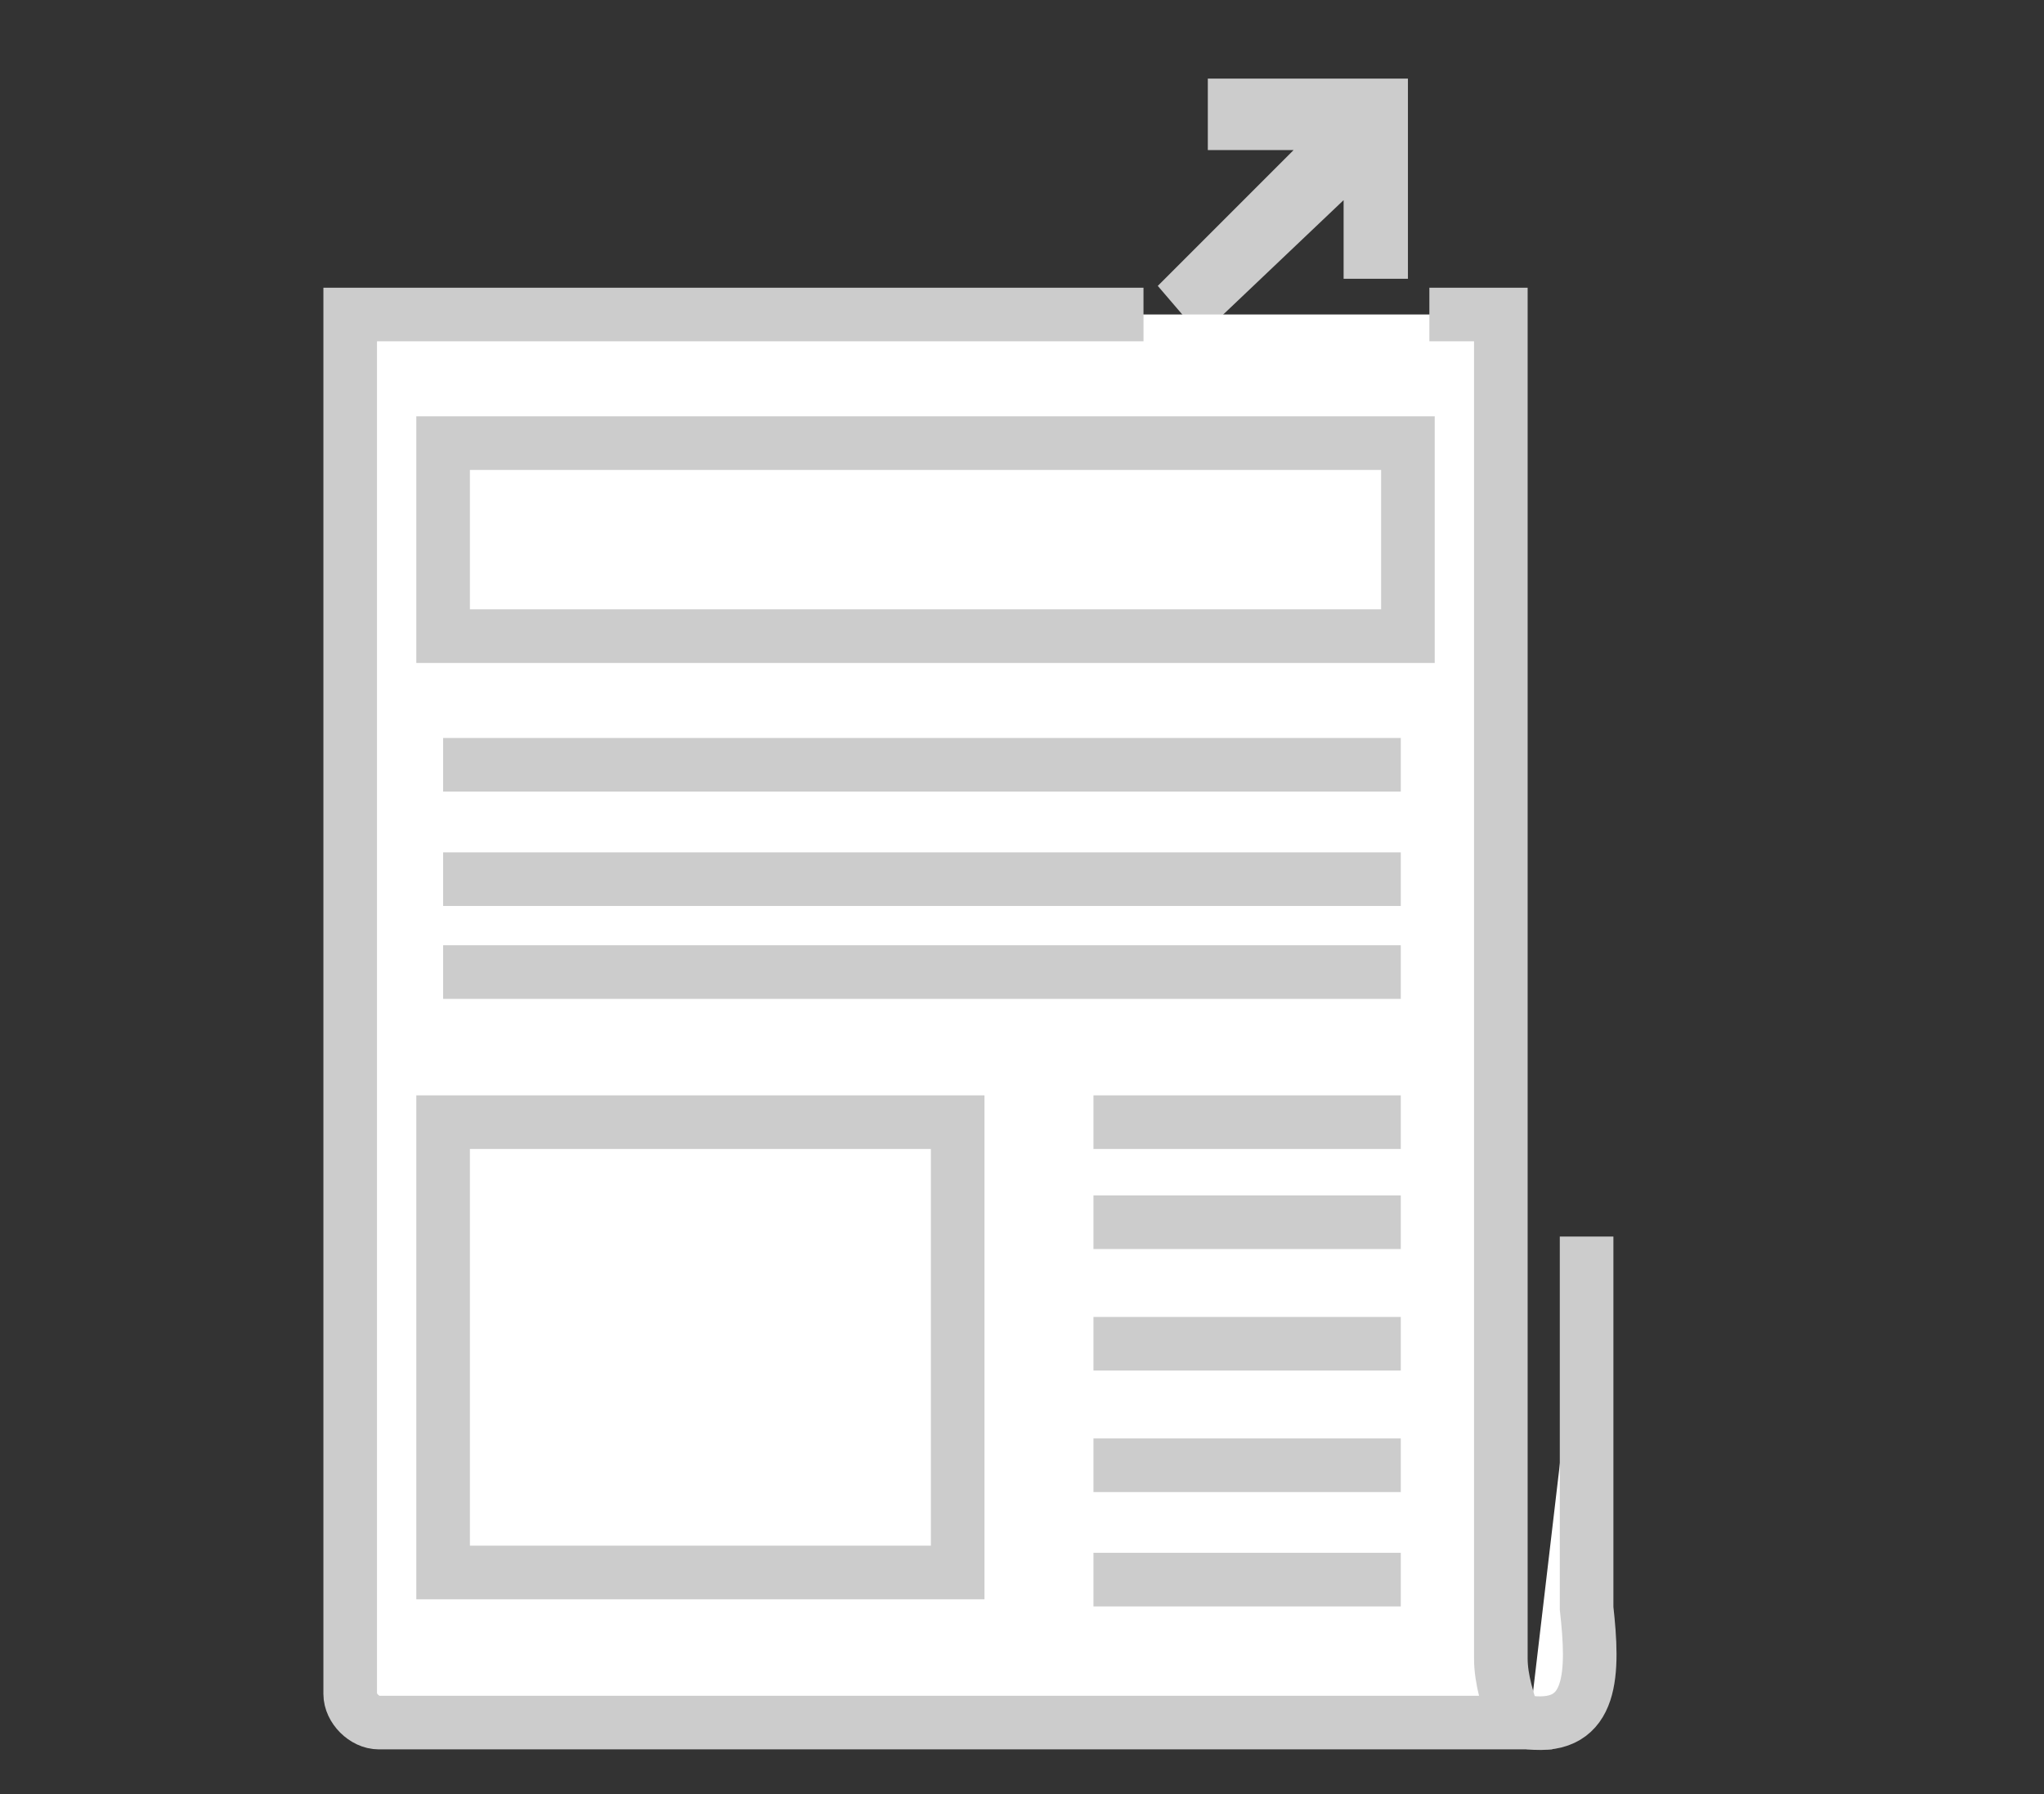 <?xml version="1.0" encoding="utf-8"?>
<!-- Generator: Adobe Illustrator 22.1.0, SVG Export Plug-In . SVG Version: 6.00 Build 0)  -->
<svg version="1.1" id="Layer_1" xmlns="http://www.w3.org/2000/svg" xmlns:xlink="http://www.w3.org/1999/xlink" x="0px" y="0px"
	 viewBox="0 0 28.6 25.1" style="enable-background:new 0 0 28.6 25.1;" xml:space="preserve">
<rect x="0" y="0" width="28.6" height="25.1" fill="#333333" stroke="none"/>
<style type="text/css">
	.st0{fill:#CCCCCC;}
	.st1{fill:#FFFFFF;stroke:#CCCCCC;stroke-width:0.75;stroke-miterlimit:10;}
	.st2{fill:none;stroke:#CCCCCC;stroke-width:0.75;stroke-miterlimit:10;}
</style>
<polygon class="st0" points="16.2,4 18.1,2.1 16.9,2.1 16.9,1.1 19.7,1.1 19.7,3.9 18.8,3.9 18.8,2.8 16.8,4.7 "/>
<path class="st1" d="M21.4,24.1c0.9,0.1,0.9-0.7,0.8-1.6c0-0.1,0-0.2,0-0.3v-4.9"/>
<path class="st1" d="M20,4.4h1v18.8c0,0.3,0.1,0.6,0.2,0.9H5.3c-0.2,0-0.4-0.2-0.4-0.4V4.4H16"/>
<rect x="6.2" y="6.2" class="st1" width="13.5" height="2.7"/>
<line class="st2" x1="6.2" y1="10.7" x2="19.6" y2="10.7"/>
<line class="st2" x1="19.6" y1="12.3" x2="6.2" y2="12.3"/>
<line class="st2" x1="19.6" y1="13.6" x2="6.2" y2="13.6"/>
<line class="st2" x1="19.6" y1="17.1" x2="15.3" y2="17.1"/>
<line class="st2" x1="19.6" y1="18.8" x2="15.3" y2="18.8"/>
<line class="st2" x1="19.6" y1="20.5" x2="15.3" y2="20.5"/>
<line class="st2" x1="19.6" y1="22.1" x2="15.3" y2="22.1"/>
<line class="st2" x1="15.3" y1="15.7" x2="19.6" y2="15.7"/>
<rect x="6.2" y="15.7" class="st1" width="7.2" height="6.3"/>
</svg>
